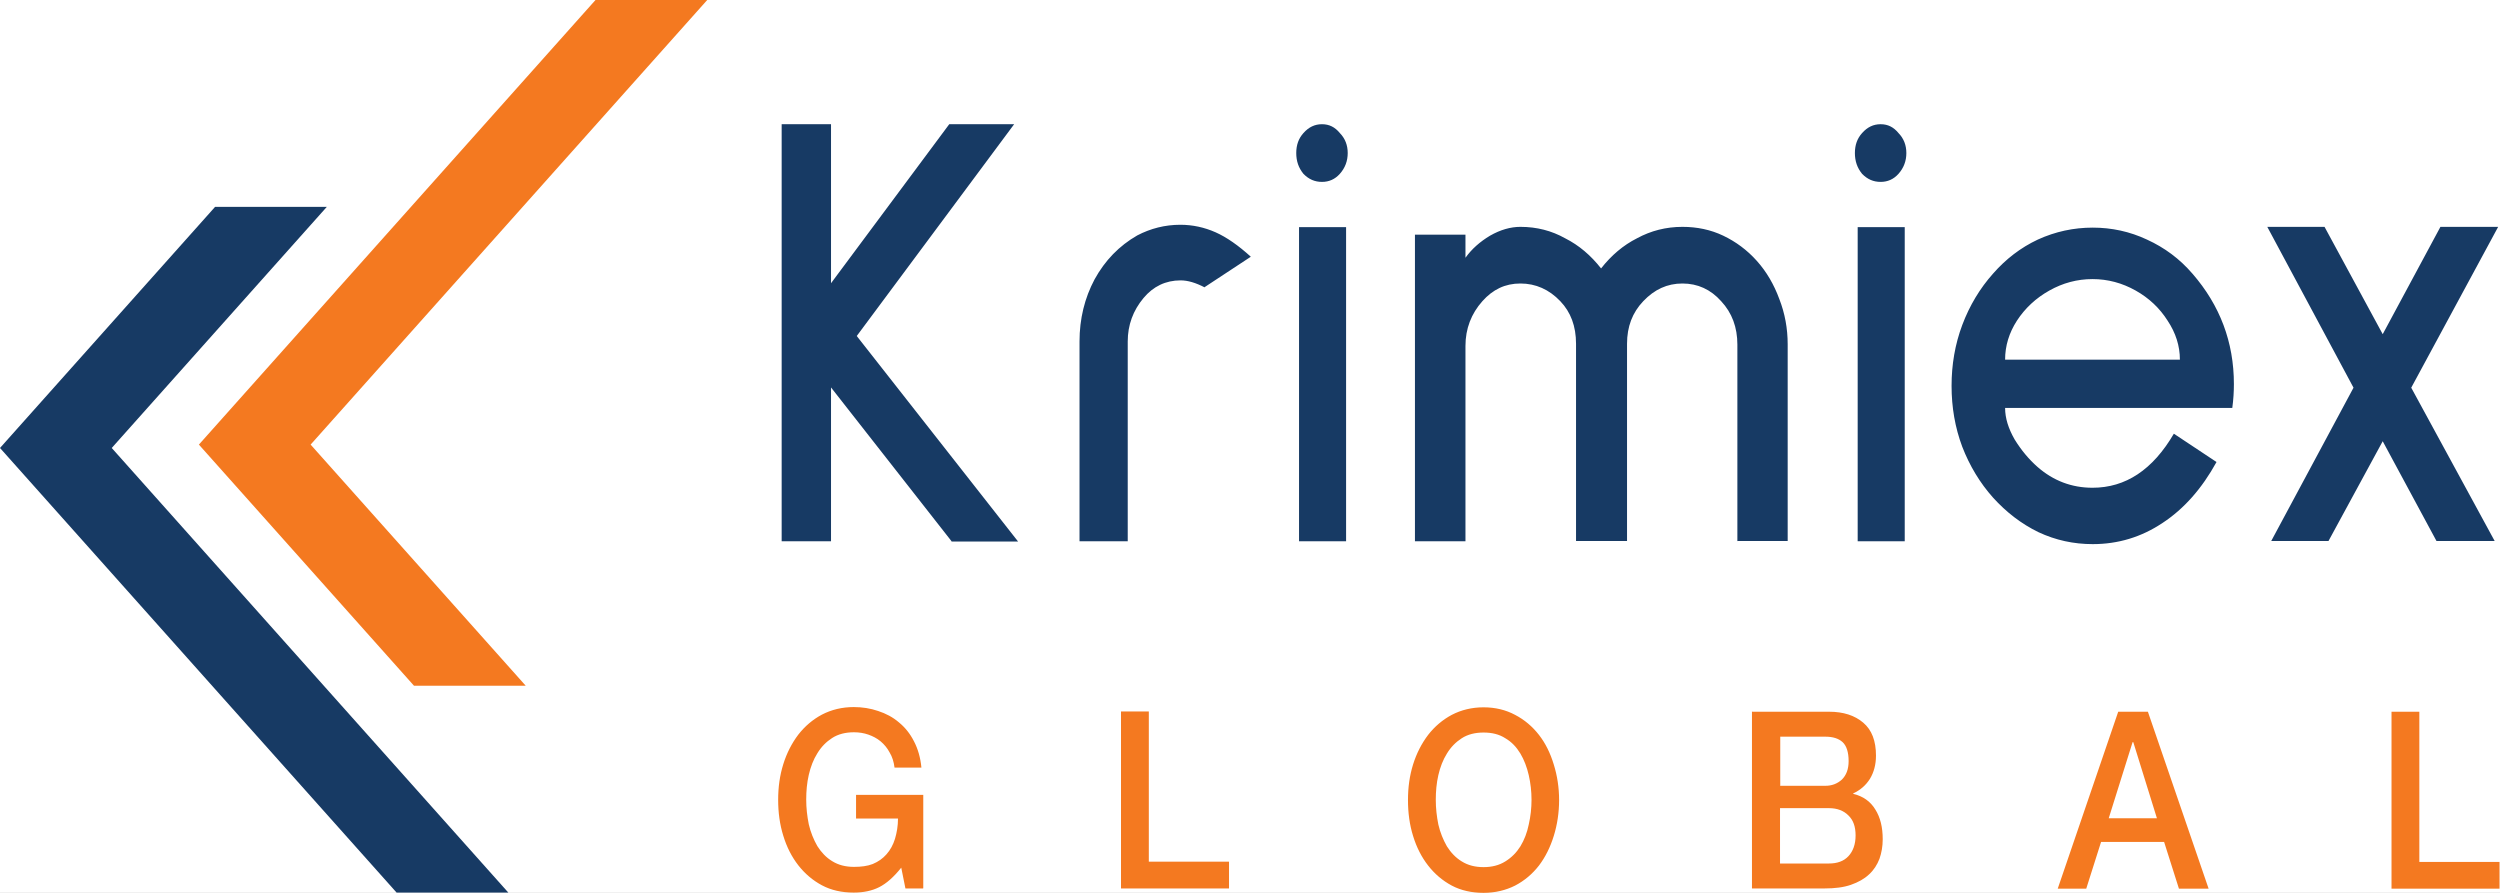 <svg xmlns="http://www.w3.org/2000/svg" width="140" height="50" viewBox="0 0 140 50" fill="none"><rect x="0" y="0" width="140" height="50" fill="#808080" stroke="none"/><g clip-path="url(#clip0_66_2)"><rect width="140" height="50" fill="white"></rect><g clip-path="url(#clip1_66_2)"><path d="M53.288 30.311L46.537 21.697V30.311H43.773V6.956H46.537V15.861L53.158 6.956H56.792L47.978 18.816L57.013 30.326H53.275L53.288 30.311ZM67.463 16.094C66.957 15.832 66.515 15.701 66.113 15.701C65.282 15.701 64.581 16.036 64.036 16.691C63.452 17.39 63.153 18.204 63.153 19.121V30.311H60.453V19.121C60.453 17.855 60.739 16.691 61.297 15.643C61.881 14.581 62.673 13.766 63.685 13.184C64.438 12.791 65.243 12.587 66.1 12.587C66.788 12.587 67.45 12.733 68.073 13.009C68.696 13.286 69.358 13.752 70.046 14.377L67.437 16.094H67.463ZM74.031 10.186C73.629 10.186 73.291 10.041 72.993 9.735C72.72 9.401 72.59 9.022 72.59 8.571C72.59 8.12 72.72 7.756 72.993 7.451C73.291 7.116 73.629 6.956 74.031 6.956C74.434 6.956 74.758 7.116 75.031 7.451C75.329 7.756 75.472 8.135 75.472 8.571C75.472 9.008 75.329 9.401 75.031 9.735C74.758 10.041 74.421 10.186 74.031 10.186ZM72.746 30.311V12.718H75.381V30.311H72.746ZM97.293 30.311V19.296C97.293 18.335 96.995 17.52 96.384 16.866C95.8 16.211 95.073 15.876 94.217 15.876C93.36 15.876 92.646 16.211 92.023 16.866C91.413 17.506 91.114 18.292 91.114 19.252V30.297H88.258V19.252C88.258 18.263 87.96 17.477 87.376 16.866C86.752 16.211 86 15.876 85.143 15.876C84.286 15.876 83.598 16.211 83.014 16.866C82.391 17.564 82.066 18.408 82.066 19.369V30.311H79.237V13.14H82.066V14.435C82.417 13.941 82.884 13.533 83.442 13.198C84.026 12.864 84.598 12.704 85.143 12.704C86.064 12.704 86.895 12.922 87.648 13.344C88.427 13.737 89.089 14.305 89.66 15.032C90.231 14.305 90.894 13.737 91.672 13.344C92.451 12.922 93.295 12.704 94.217 12.704C95.034 12.704 95.8 12.864 96.501 13.198C97.202 13.533 97.838 13.999 98.383 14.61C98.929 15.221 99.344 15.934 99.643 16.749C99.954 17.549 100.11 18.393 100.11 19.281V30.297H97.28L97.293 30.311ZM105.315 10.186C104.913 10.186 104.575 10.041 104.277 9.735C104.004 9.401 103.874 9.022 103.874 8.571C103.874 8.12 104.004 7.756 104.277 7.451C104.575 7.116 104.913 6.956 105.315 6.956C105.718 6.956 106.042 7.116 106.315 7.451C106.613 7.756 106.756 8.135 106.756 8.571C106.756 9.008 106.613 9.401 106.315 9.735C106.042 10.041 105.705 10.186 105.315 10.186ZM104.03 30.311V12.718H106.665V30.311H104.03ZM112.286 22.846C112.286 23.414 112.468 23.996 112.818 24.607C113.195 25.218 113.623 25.728 114.103 26.15C114.986 26.921 116.012 27.314 117.18 27.314C119.036 27.314 120.555 26.31 121.736 24.287L124.125 25.873C123.307 27.357 122.307 28.492 121.113 29.278C119.919 30.079 118.608 30.471 117.193 30.471C116.129 30.471 115.116 30.253 114.155 29.802C113.195 29.337 112.351 28.682 111.611 27.867C110.884 27.052 110.3 26.091 109.885 25.015C109.482 23.938 109.288 22.803 109.288 21.61C109.288 20.416 109.482 19.281 109.885 18.204C110.3 17.098 110.884 16.138 111.611 15.323C112.325 14.508 113.156 13.868 114.116 13.417C115.103 12.966 116.129 12.747 117.193 12.747C118.257 12.747 119.27 12.966 120.231 13.417C121.217 13.868 122.061 14.494 122.775 15.323C124.32 17.098 125.098 19.165 125.098 21.508C125.098 21.93 125.072 22.381 125.008 22.846H112.299H112.286ZM117.18 15.629C116.323 15.629 115.518 15.847 114.766 16.269C114.013 16.691 113.403 17.259 112.948 17.957C112.507 18.641 112.286 19.369 112.286 20.14H122.074C122.074 19.369 121.84 18.641 121.386 17.957C120.944 17.259 120.347 16.691 119.594 16.269C118.842 15.847 118.037 15.629 117.18 15.629ZM135.029 21.711L139.702 30.297H136.444L133.432 24.709L130.395 30.297H127.188L131.797 21.711L126.968 12.704H130.174L133.432 18.714L136.664 12.704H139.897L135.029 21.711Z" fill="#173A64"></path><path d="M51.69 49.753H50.704L50.47 48.589C50.055 49.112 49.639 49.476 49.237 49.68C48.834 49.884 48.354 49.985 47.809 49.985C47.147 49.985 46.55 49.855 46.031 49.578C45.511 49.301 45.07 48.923 44.706 48.458C44.343 47.992 44.057 47.439 43.863 46.799C43.668 46.173 43.577 45.504 43.577 44.791C43.577 44.077 43.668 43.423 43.863 42.797C44.057 42.171 44.343 41.618 44.706 41.138C45.07 40.672 45.511 40.294 46.031 40.017C46.563 39.741 47.16 39.596 47.809 39.596C48.289 39.596 48.744 39.668 49.172 39.814C49.613 39.959 50.003 40.163 50.34 40.454C50.678 40.73 50.963 41.08 51.184 41.516C51.405 41.938 51.547 42.433 51.599 42.986H50.094C50.055 42.666 49.964 42.375 49.821 42.142C49.691 41.895 49.522 41.691 49.315 41.516C49.107 41.342 48.873 41.225 48.627 41.138C48.38 41.051 48.108 41.007 47.822 41.007C47.355 41.007 46.939 41.109 46.602 41.327C46.264 41.545 45.992 41.822 45.771 42.186C45.55 42.535 45.395 42.942 45.291 43.394C45.187 43.845 45.148 44.31 45.148 44.776C45.148 45.242 45.2 45.707 45.291 46.158C45.395 46.609 45.563 47.017 45.771 47.381C45.992 47.73 46.264 48.021 46.602 48.225C46.952 48.443 47.355 48.545 47.822 48.545C48.224 48.545 48.575 48.501 48.873 48.385C49.185 48.254 49.432 48.079 49.639 47.846C49.86 47.599 50.016 47.308 50.12 46.973C50.223 46.624 50.288 46.246 50.288 45.838H47.939V44.514H51.703V49.738L51.69 49.753ZM62.789 39.843H64.334V48.254H68.825V49.753H62.776V39.843H62.789ZM83.078 41.022C82.611 41.022 82.196 41.123 81.858 41.342C81.521 41.56 81.248 41.836 81.027 42.2C80.807 42.55 80.651 42.957 80.547 43.408C80.443 43.859 80.404 44.325 80.404 44.791C80.404 45.256 80.456 45.722 80.547 46.173C80.651 46.624 80.82 47.031 81.027 47.395C81.248 47.745 81.521 48.035 81.858 48.239C82.209 48.458 82.611 48.559 83.078 48.559C83.546 48.559 83.948 48.458 84.299 48.239C84.649 48.021 84.922 47.745 85.142 47.395C85.363 47.031 85.519 46.624 85.61 46.173C85.713 45.722 85.765 45.256 85.765 44.791C85.765 44.325 85.713 43.859 85.61 43.408C85.506 42.957 85.35 42.55 85.142 42.2C84.922 41.836 84.649 41.545 84.299 41.342C83.961 41.123 83.559 41.022 83.078 41.022ZM83.078 39.61C83.74 39.61 84.325 39.755 84.844 40.032C85.376 40.309 85.817 40.687 86.181 41.153C86.544 41.618 86.817 42.171 87.011 42.811C87.206 43.437 87.31 44.106 87.31 44.805C87.31 45.504 87.206 46.187 87.011 46.813C86.817 47.439 86.544 47.992 86.181 48.472C85.817 48.938 85.376 49.316 84.844 49.593C84.325 49.855 83.727 50 83.078 50C82.429 50 81.819 49.869 81.3 49.593C80.781 49.316 80.339 48.938 79.976 48.472C79.612 48.006 79.327 47.453 79.132 46.813C78.937 46.187 78.847 45.518 78.847 44.805C78.847 44.092 78.937 43.437 79.132 42.811C79.327 42.186 79.612 41.633 79.976 41.153C80.339 40.687 80.781 40.309 81.3 40.032C81.832 39.755 82.429 39.61 83.078 39.61ZM99.681 44.005H102.212C102.589 44.005 102.887 43.888 103.147 43.655C103.394 43.408 103.523 43.073 103.523 42.622C103.523 42.127 103.407 41.764 103.186 41.56C102.965 41.356 102.641 41.254 102.225 41.254H99.694V43.99L99.681 44.005ZM98.136 39.857H102.433C103.225 39.857 103.861 40.061 104.341 40.469C104.821 40.876 105.055 41.487 105.055 42.317C105.055 42.811 104.938 43.248 104.718 43.612C104.497 43.961 104.198 44.237 103.783 44.427V44.456C104.328 44.587 104.744 44.878 105.016 45.329C105.302 45.78 105.432 46.333 105.432 47.002C105.432 47.395 105.367 47.759 105.25 48.094C105.12 48.428 104.938 48.719 104.666 48.967C104.406 49.214 104.069 49.403 103.653 49.549C103.238 49.694 102.745 49.753 102.173 49.753H98.11V39.843L98.136 39.857ZM99.681 48.356H102.42C102.887 48.356 103.251 48.225 103.51 47.948C103.77 47.672 103.913 47.279 103.913 46.784C103.913 46.289 103.783 45.925 103.51 45.664C103.251 45.402 102.887 45.256 102.42 45.256H99.681V48.356ZM118.633 39.857H120.282L123.683 49.767H122.021L121.19 47.148H117.66L116.829 49.767H115.232L118.62 39.857H118.633ZM118.088 45.824H120.788L119.464 41.56H119.425L118.088 45.824ZM133.938 39.857H135.483V48.268H139.974V49.767H133.925V39.857H133.938Z" fill="#F47920"></path><path d="M6.257 25.087L28.467 49.986H22.21L0 25.087L12.046 11.583H18.303L6.257 25.087Z" fill="#173A64"></path><path d="M17.395 24.898L39.605 0H33.348L11.138 24.898L23.184 38.402H29.441L17.395 24.898Z" fill="#F47920"></path></g></g><defs><clipPath id="clip0_66_2"><rect width="140" height="50" fill="white"></rect></clipPath><clipPath id="clip1_66_2"><rect width="140" height="50" fill="white"></rect></clipPath></defs></svg>